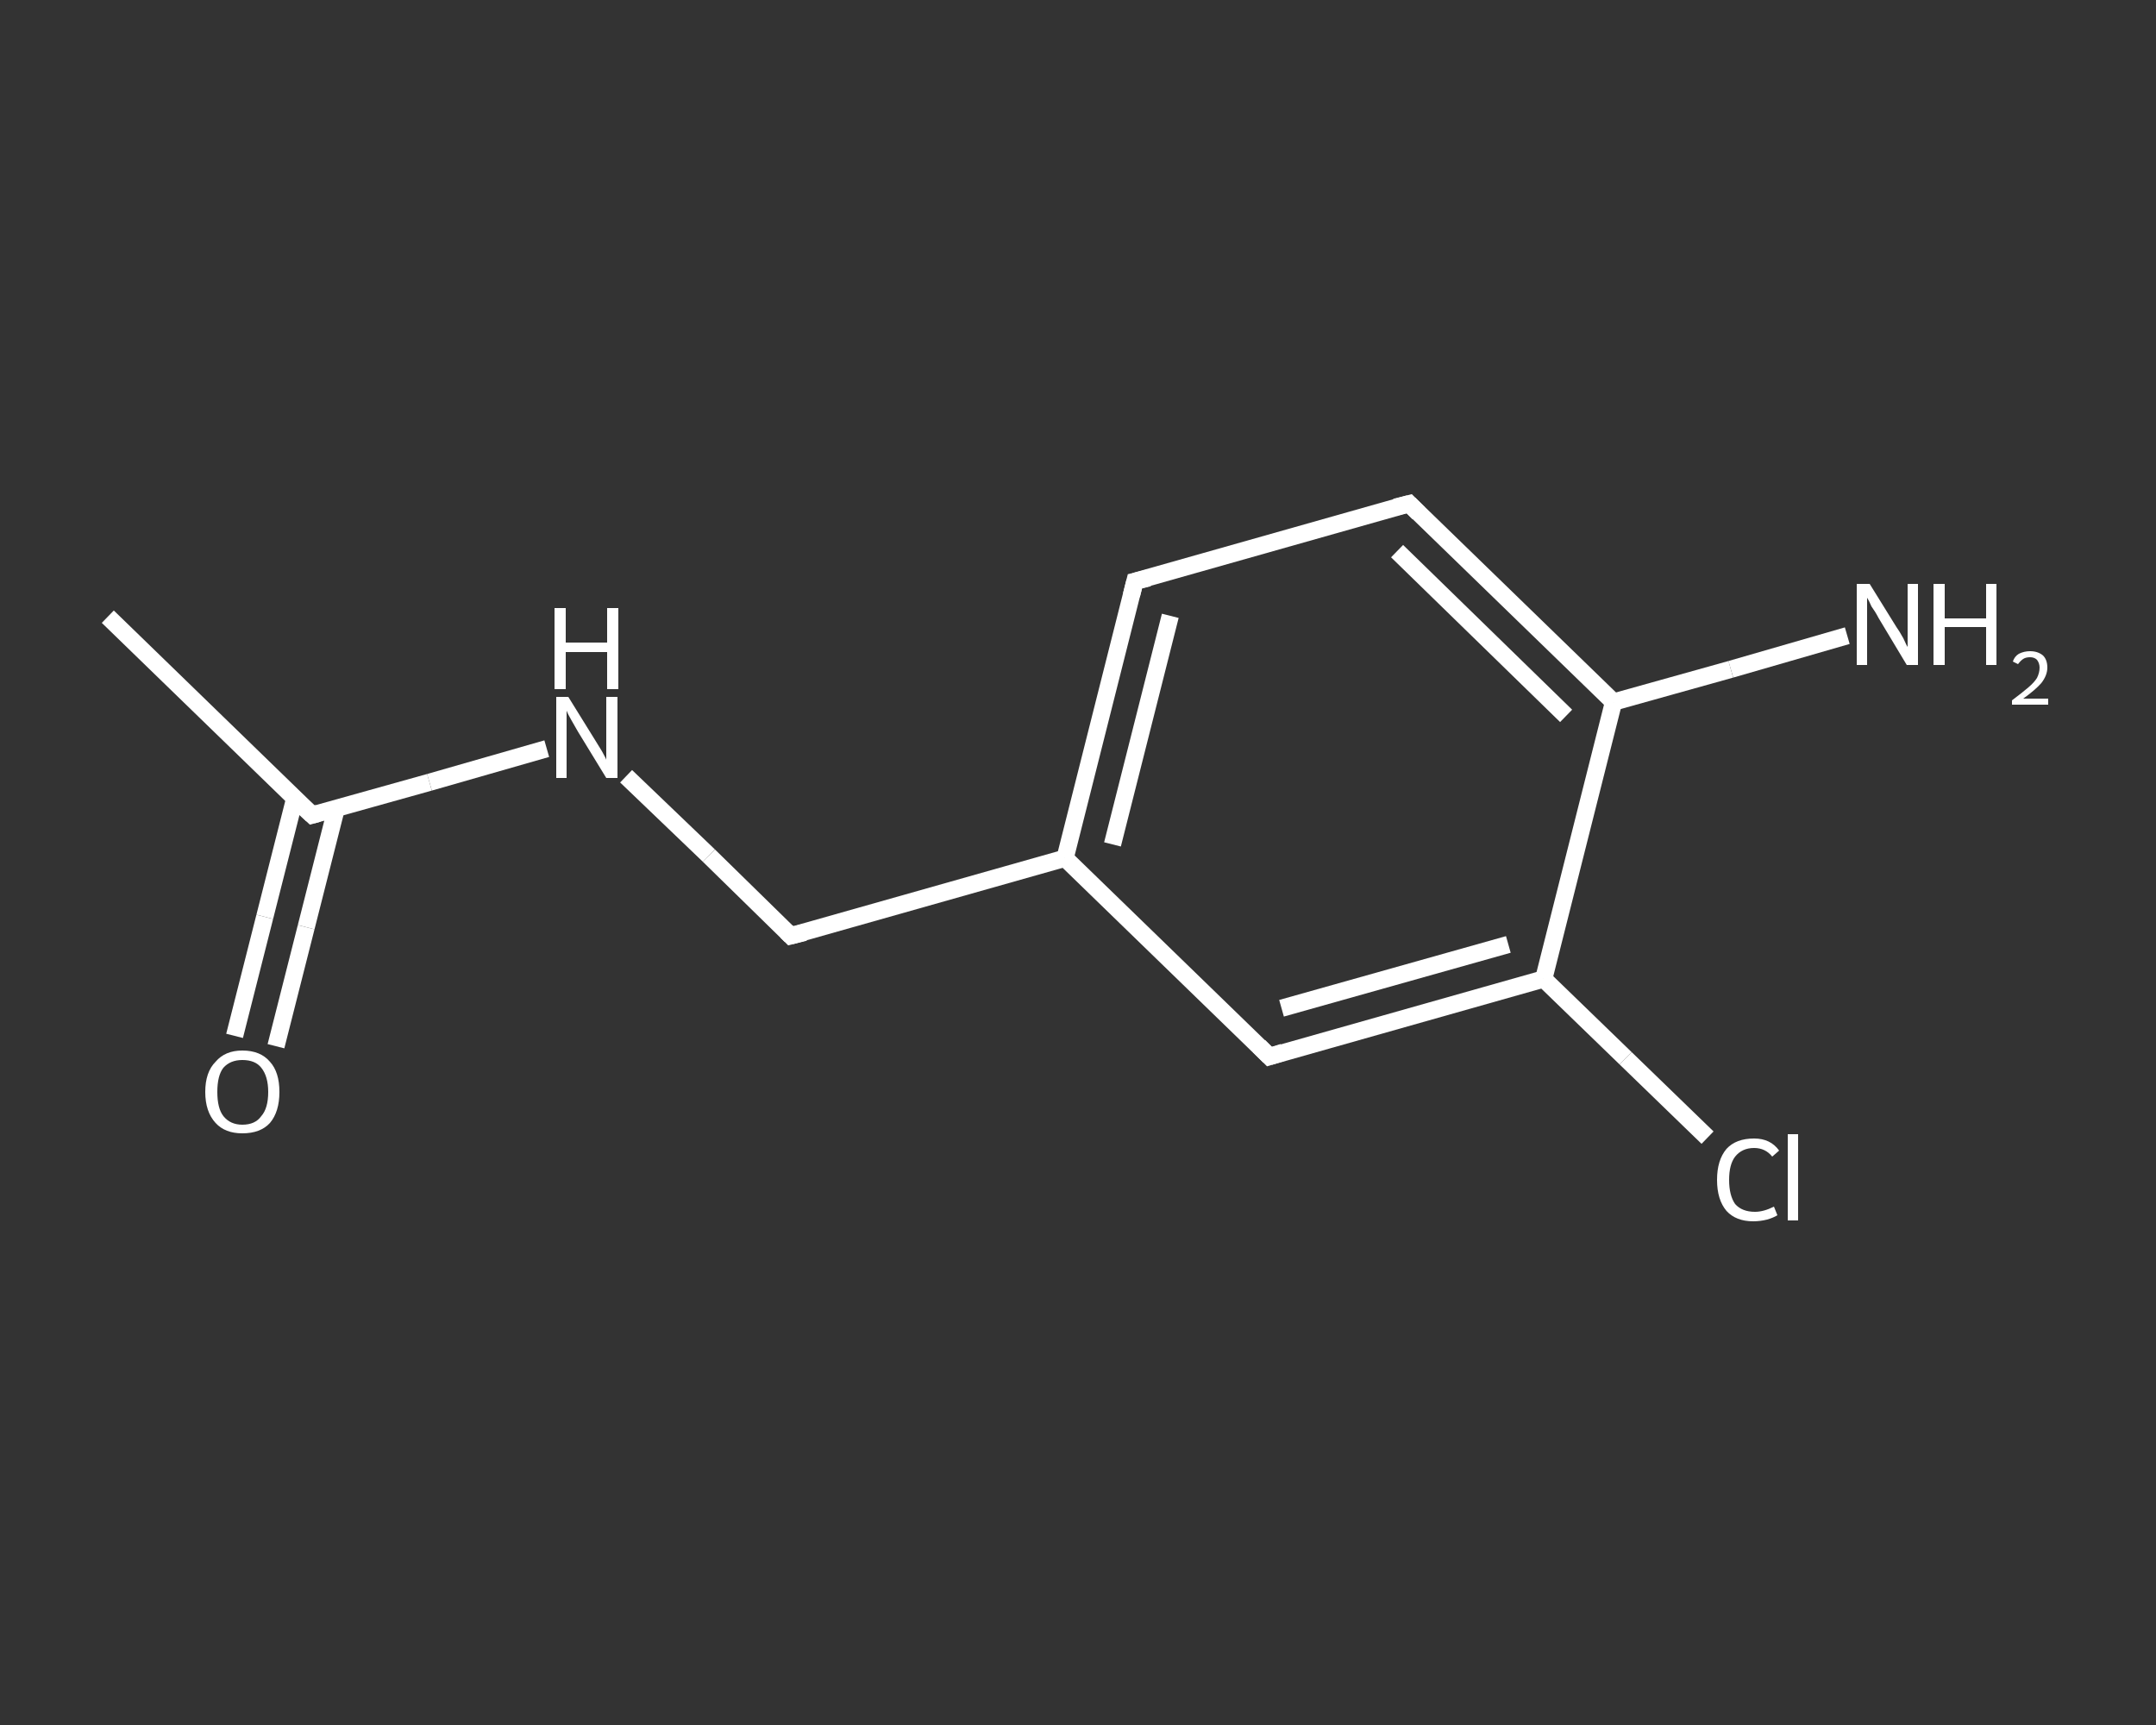 <?xml version='1.0' encoding='iso-8859-1'?>
<svg version='1.1' baseProfile='full'
              xmlns='http://www.w3.org/2000/svg'
                      xmlns:rdkit='http://www.rdkit.org/xml'
                      xmlns:xlink='http://www.w3.org/1999/xlink'
                  xml:space='preserve'
width='250px' height='200px' viewBox='0 0 250 200'>
<rect x="0" y="0" width="250" height="200" fill="#333333" stroke="none"/>
<!-- END OF HEADER -->
<rect style='opacity:1.0;fill:transparent;stroke:none' width='250.0' height='200.0' x='0.0' y='0.0'> </rect>
<path class='bond-0 atom-0 atom-1' d='M 12.5,71.5 L 36.2,94.5' style='fill:none;fill-rule:evenodd;stroke:#FFFFFF;stroke-width:2.0px;stroke-linecap:butt;stroke-linejoin:miter;stroke-opacity:1' />
<path class='bond-1 atom-1 atom-2' d='M 34.2,92.5 L 30.7,106.3' style='fill:none;fill-rule:evenodd;stroke:#FFFFFF;stroke-width:2.0px;stroke-linecap:butt;stroke-linejoin:miter;stroke-opacity:1' />
<path class='bond-1 atom-1 atom-2' d='M 30.7,106.3 L 27.2,120.1' style='fill:none;fill-rule:evenodd;stroke:#FFFFFF;stroke-width:2.0px;stroke-linecap:butt;stroke-linejoin:miter;stroke-opacity:1' />
<path class='bond-1 atom-1 atom-2' d='M 39.0,93.7 L 35.5,107.5' style='fill:none;fill-rule:evenodd;stroke:#FFFFFF;stroke-width:2.0px;stroke-linecap:butt;stroke-linejoin:miter;stroke-opacity:1' />
<path class='bond-1 atom-1 atom-2' d='M 35.5,107.5 L 32.0,121.3' style='fill:none;fill-rule:evenodd;stroke:#FFFFFF;stroke-width:2.0px;stroke-linecap:butt;stroke-linejoin:miter;stroke-opacity:1' />
<path class='bond-2 atom-1 atom-3' d='M 36.2,94.5 L 49.8,90.7' style='fill:none;fill-rule:evenodd;stroke:#FFFFFF;stroke-width:2.0px;stroke-linecap:butt;stroke-linejoin:miter;stroke-opacity:1' />
<path class='bond-2 atom-1 atom-3' d='M 49.8,90.7 L 63.4,86.8' style='fill:none;fill-rule:evenodd;stroke:#FFFFFF;stroke-width:2.0px;stroke-linecap:butt;stroke-linejoin:miter;stroke-opacity:1' />
<path class='bond-3 atom-3 atom-4' d='M 72.6,90.0 L 82.2,99.2' style='fill:none;fill-rule:evenodd;stroke:#FFFFFF;stroke-width:2.0px;stroke-linecap:butt;stroke-linejoin:miter;stroke-opacity:1' />
<path class='bond-3 atom-3 atom-4' d='M 82.2,99.2 L 91.7,108.5' style='fill:none;fill-rule:evenodd;stroke:#FFFFFF;stroke-width:2.0px;stroke-linecap:butt;stroke-linejoin:miter;stroke-opacity:1' />
<path class='bond-4 atom-4 atom-5' d='M 91.7,108.5 L 123.5,99.5' style='fill:none;fill-rule:evenodd;stroke:#FFFFFF;stroke-width:2.0px;stroke-linecap:butt;stroke-linejoin:miter;stroke-opacity:1' />
<path class='bond-5 atom-5 atom-6' d='M 123.5,99.5 L 131.6,67.4' style='fill:none;fill-rule:evenodd;stroke:#FFFFFF;stroke-width:2.0px;stroke-linecap:butt;stroke-linejoin:miter;stroke-opacity:1' />
<path class='bond-5 atom-5 atom-6' d='M 129.0,97.9 L 135.7,71.4' style='fill:none;fill-rule:evenodd;stroke:#FFFFFF;stroke-width:2.0px;stroke-linecap:butt;stroke-linejoin:miter;stroke-opacity:1' />
<path class='bond-6 atom-6 atom-7' d='M 131.6,67.4 L 163.4,58.4' style='fill:none;fill-rule:evenodd;stroke:#FFFFFF;stroke-width:2.0px;stroke-linecap:butt;stroke-linejoin:miter;stroke-opacity:1' />
<path class='bond-7 atom-7 atom-8' d='M 163.4,58.4 L 187.1,81.4' style='fill:none;fill-rule:evenodd;stroke:#FFFFFF;stroke-width:2.0px;stroke-linecap:butt;stroke-linejoin:miter;stroke-opacity:1' />
<path class='bond-7 atom-7 atom-8' d='M 162.0,63.9 L 181.6,83.0' style='fill:none;fill-rule:evenodd;stroke:#FFFFFF;stroke-width:2.0px;stroke-linecap:butt;stroke-linejoin:miter;stroke-opacity:1' />
<path class='bond-8 atom-8 atom-9' d='M 187.1,81.4 L 200.7,77.6' style='fill:none;fill-rule:evenodd;stroke:#FFFFFF;stroke-width:2.0px;stroke-linecap:butt;stroke-linejoin:miter;stroke-opacity:1' />
<path class='bond-8 atom-8 atom-9' d='M 200.7,77.6 L 214.2,73.7' style='fill:none;fill-rule:evenodd;stroke:#FFFFFF;stroke-width:2.0px;stroke-linecap:butt;stroke-linejoin:miter;stroke-opacity:1' />
<path class='bond-9 atom-8 atom-10' d='M 187.1,81.4 L 179.0,113.5' style='fill:none;fill-rule:evenodd;stroke:#FFFFFF;stroke-width:2.0px;stroke-linecap:butt;stroke-linejoin:miter;stroke-opacity:1' />
<path class='bond-10 atom-10 atom-11' d='M 179.0,113.5 L 188.5,122.7' style='fill:none;fill-rule:evenodd;stroke:#FFFFFF;stroke-width:2.0px;stroke-linecap:butt;stroke-linejoin:miter;stroke-opacity:1' />
<path class='bond-10 atom-10 atom-11' d='M 188.5,122.7 L 198.0,131.9' style='fill:none;fill-rule:evenodd;stroke:#FFFFFF;stroke-width:2.0px;stroke-linecap:butt;stroke-linejoin:miter;stroke-opacity:1' />
<path class='bond-11 atom-10 atom-12' d='M 179.0,113.5 L 147.2,122.5' style='fill:none;fill-rule:evenodd;stroke:#FFFFFF;stroke-width:2.0px;stroke-linecap:butt;stroke-linejoin:miter;stroke-opacity:1' />
<path class='bond-11 atom-10 atom-12' d='M 174.9,109.5 L 148.6,116.9' style='fill:none;fill-rule:evenodd;stroke:#FFFFFF;stroke-width:2.0px;stroke-linecap:butt;stroke-linejoin:miter;stroke-opacity:1' />
<path class='bond-12 atom-12 atom-5' d='M 147.2,122.5 L 123.5,99.5' style='fill:none;fill-rule:evenodd;stroke:#FFFFFF;stroke-width:2.0px;stroke-linecap:butt;stroke-linejoin:miter;stroke-opacity:1' />
<path d='M 35.0,93.4 L 36.2,94.5 L 36.9,94.3' style='fill:none;stroke:#FFFFFF;stroke-width:2.0px;stroke-linecap:butt;stroke-linejoin:miter;stroke-opacity:1;' />
<path d='M 91.2,108.0 L 91.7,108.5 L 93.3,108.1' style='fill:none;stroke:#FFFFFF;stroke-width:2.0px;stroke-linecap:butt;stroke-linejoin:miter;stroke-opacity:1;' />
<path d='M 131.2,69.0 L 131.6,67.4 L 133.2,67.0' style='fill:none;stroke:#FFFFFF;stroke-width:2.0px;stroke-linecap:butt;stroke-linejoin:miter;stroke-opacity:1;' />
<path d='M 161.8,58.8 L 163.4,58.4 L 164.5,59.5' style='fill:none;stroke:#FFFFFF;stroke-width:2.0px;stroke-linecap:butt;stroke-linejoin:miter;stroke-opacity:1;' />
<path d='M 148.8,122.0 L 147.2,122.5 L 146.0,121.3' style='fill:none;stroke:#FFFFFF;stroke-width:2.0px;stroke-linecap:butt;stroke-linejoin:miter;stroke-opacity:1;' />
<path class='atom-2' d='M 23.8 126.6
Q 23.8 124.3, 25.0 123.1
Q 26.1 121.8, 28.1 121.8
Q 30.2 121.8, 31.3 123.1
Q 32.4 124.3, 32.4 126.6
Q 32.4 128.9, 31.3 130.2
Q 30.2 131.4, 28.1 131.4
Q 26.1 131.4, 25.0 130.2
Q 23.8 128.9, 23.8 126.6
M 28.1 130.4
Q 29.6 130.4, 30.3 129.4
Q 31.1 128.5, 31.1 126.6
Q 31.1 124.8, 30.3 123.8
Q 29.6 122.9, 28.1 122.9
Q 26.7 122.9, 25.9 123.8
Q 25.2 124.7, 25.2 126.6
Q 25.2 128.5, 25.9 129.4
Q 26.7 130.4, 28.1 130.4
' fill='#FFFFFF'/>
<path class='atom-3' d='M 65.9 80.8
L 69.0 85.8
Q 69.3 86.3, 69.8 87.1
Q 70.3 88.0, 70.3 88.1
L 70.3 80.8
L 71.6 80.8
L 71.6 90.2
L 70.3 90.2
L 67.0 84.8
Q 66.6 84.1, 66.2 83.4
Q 65.8 82.7, 65.7 82.4
L 65.7 90.2
L 64.5 90.2
L 64.5 80.8
L 65.9 80.8
' fill='#FFFFFF'/>
<path class='atom-3' d='M 64.3 70.5
L 65.6 70.5
L 65.6 74.5
L 70.4 74.5
L 70.4 70.5
L 71.7 70.5
L 71.7 79.9
L 70.4 79.9
L 70.4 75.6
L 65.6 75.6
L 65.6 79.9
L 64.3 79.9
L 64.3 70.5
' fill='#FFFFFF'/>
<path class='atom-9' d='M 216.8 67.7
L 219.9 72.7
Q 220.2 73.1, 220.7 74.0
Q 221.1 74.9, 221.2 75.0
L 221.2 67.7
L 222.4 67.7
L 222.4 77.1
L 221.1 77.1
L 217.8 71.6
Q 217.5 71.0, 217.0 70.3
Q 216.7 69.6, 216.5 69.3
L 216.5 77.1
L 215.3 77.1
L 215.3 67.7
L 216.8 67.7
' fill='#FFFFFF'/>
<path class='atom-9' d='M 224.2 67.7
L 225.5 67.7
L 225.5 71.7
L 230.3 71.7
L 230.3 67.7
L 231.5 67.7
L 231.5 77.1
L 230.3 77.1
L 230.3 72.7
L 225.5 72.7
L 225.5 77.1
L 224.2 77.1
L 224.2 67.7
' fill='#FFFFFF'/>
<path class='atom-9' d='M 233.4 76.7
Q 233.6 76.1, 234.1 75.8
Q 234.7 75.5, 235.4 75.5
Q 236.3 75.5, 236.9 76.0
Q 237.4 76.5, 237.4 77.4
Q 237.4 78.3, 236.7 79.2
Q 236.0 80.0, 234.6 81.0
L 237.5 81.0
L 237.5 81.7
L 233.3 81.7
L 233.3 81.2
Q 234.5 80.3, 235.2 79.7
Q 235.9 79.1, 236.2 78.6
Q 236.5 78.0, 236.5 77.4
Q 236.5 76.9, 236.2 76.5
Q 235.9 76.2, 235.4 76.2
Q 234.9 76.2, 234.6 76.4
Q 234.3 76.6, 234.0 77.0
L 233.4 76.7
' fill='#FFFFFF'/>
<path class='atom-11' d='M 199.1 136.8
Q 199.1 134.5, 200.2 133.2
Q 201.3 132.0, 203.4 132.0
Q 205.3 132.0, 206.3 133.4
L 205.5 134.1
Q 204.7 133.1, 203.4 133.1
Q 202.0 133.1, 201.2 134.1
Q 200.5 135.0, 200.5 136.8
Q 200.5 138.6, 201.2 139.6
Q 202.0 140.5, 203.5 140.5
Q 204.5 140.5, 205.7 139.9
L 206.1 140.9
Q 205.6 141.2, 204.9 141.4
Q 204.1 141.6, 203.3 141.6
Q 201.3 141.6, 200.2 140.4
Q 199.1 139.1, 199.1 136.8
' fill='#FFFFFF'/>
<path class='atom-11' d='M 207.3 131.5
L 208.5 131.5
L 208.5 141.5
L 207.3 141.5
L 207.3 131.5
' fill='#FFFFFF'/>
</svg>
